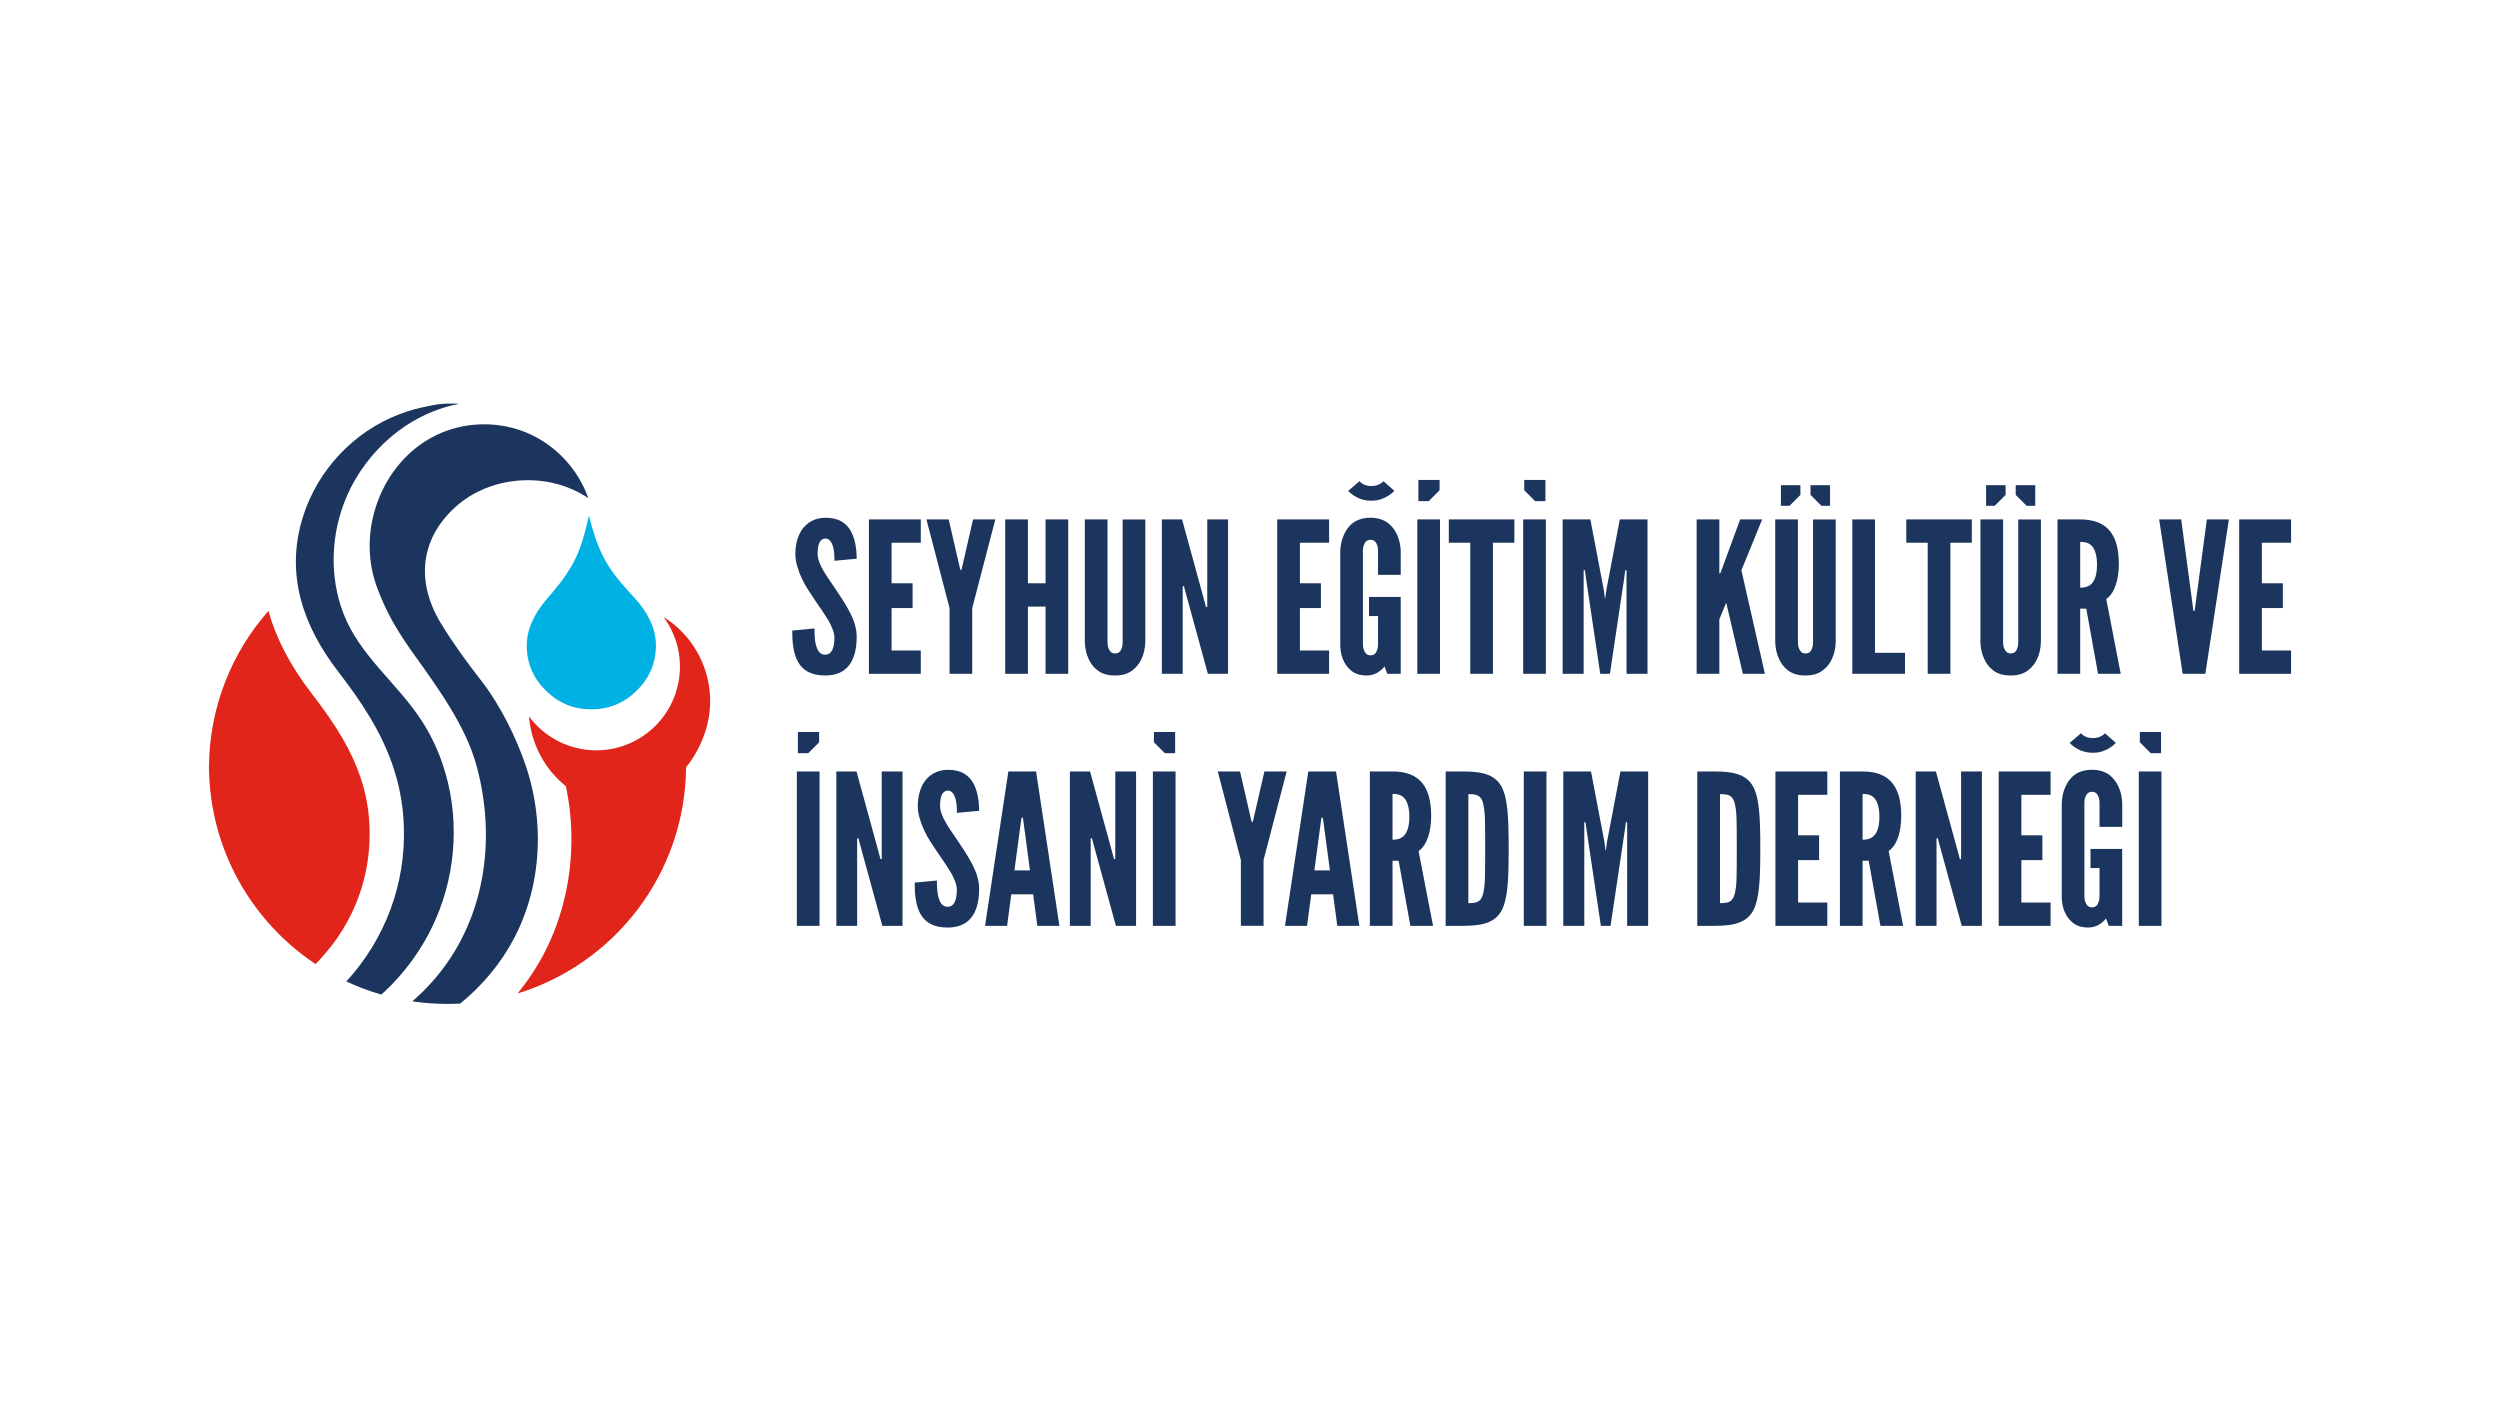 <svg xmlns="http://www.w3.org/2000/svg" id="katman_1" viewBox="0 0 1301.44 732.69"><defs><style>.cls-1{fill:#1c355e;}.cls-2{fill:#00b2e3;}.cls-3{fill:#e1251b;}</style></defs><g><path class="cls-1" d="M434.4,291.94c0-2.62-.11-5.58-.88-7.87-.76-2.19-1.97-3.72-3.83-3.72-3.06,.11-4.05,3.28-4.05,7.98,0,2.73,1.2,5.58,2.95,8.64,1.75,3.06,4.05,6.23,6.34,9.62,2.73,4.05,5.47,8.2,7.54,12.25,2.08,4.05,3.5,8.2,3.5,12.58,0,5.36-.88,10.39-3.39,14.11-2.51,3.72-6.56,6.12-13.01,6.12-7.54,0-11.81-2.84-14.21-7.22-2.41-4.37-2.95-10.17-2.95-16.18l11.59-1.09c0,3.39,.11,6.78,.98,9.29,.77,2.62,2.08,4.37,4.59,4.37,3.5,0,4.81-3.72,4.81-8.86,0-2.62-1.31-5.69-3.06-8.86-.98-1.53-1.97-3.17-3.06-4.81-2.3-3.28-4.81-7-7.44-11.04s-4.59-8.2-5.79-12.47c-.66-2.08-.98-4.26-.98-6.45,0-4.37,.98-9.08,3.5-12.68,2.51-3.5,6.34-6.01,11.92-6.12,7.11-.11,11.26,2.84,13.56,7.11,2.3,4.37,2.95,9.73,2.95,14.21l-11.59,1.09Z"></path><path class="cls-1" d="M452.33,270.4h27.01v12.14h-15.2v21.1h10.93v12.9h-10.93v22.09h15.2v12.14h-27.01v-80.37Z"></path><path class="cls-1" d="M499.78,296.09l.33,.77h.22l.33-.77,5.9-25.7h11.59l-12.03,46.14v34.22h-11.81v-34.22l-12.03-46.14h11.59l5.91,25.7Z"></path><path class="cls-1" d="M544.29,315.78h-9.19v34.99h-11.81v-80.37h11.81v33.24h9.19v-33.24h11.81v80.37h-11.81v-34.99Z"></path><path class="cls-1" d="M596.22,270.4v63.86c-.11,3.28-.77,6.23-1.97,8.75-.98,2.19-2.51,4.26-4.7,5.91-2.19,1.75-5.14,2.73-9.08,2.73s-7-.98-9.18-2.73c-2.19-1.64-3.61-3.72-4.59-5.91-1.2-2.51-1.86-5.47-1.97-8.75v-63.86h11.81v63.86c0,2.3,.55,3.83,1.64,5.03,.55,.55,1.31,.88,2.3,.88,2.08,0,3.06-1.31,3.5-2.95,.33-.77,.44-1.75,.44-2.95v-63.86h11.81Z"></path><path class="cls-1" d="M617.32,308.89l-.98-3.72h-.66v45.6h-10.83v-80.37h10.5l11.48,41.88,.98,3.72h.66v-45.6h10.83v80.37h-10.5l-11.48-41.88Z"></path><path class="cls-1" d="M664.89,270.4h27.01v12.14h-15.2v21.1h10.93v12.9h-10.93v22.09h15.2v12.14h-27.01v-80.37Z"></path><path class="cls-1" d="M717.37,299.26v-12.36c0-2.19-.44-3.72-1.53-5.03-.55-.55-1.42-.87-2.41-.87-2.08,0-3.06,1.53-3.5,2.95-.33,.88-.44,1.86-.44,2.95v48.33c0,2.3,.55,3.83,1.64,5.03,.55,.55,1.31,.88,2.3,.88,2.08,0,3.06-1.31,3.5-2.95,.33-.77,.44-1.75,.44-2.95v-14.54h-4.7v-9.95h16.51v40.02h-7l-1.42-3.83c-2.19,2.73-5.36,4.7-9.18,4.7s-6.45-.98-8.42-2.73c-1.97-1.64-3.28-3.72-4.15-5.91-.98-2.51-1.42-5.47-1.31-8.75v-47.35c.11-3.17,.77-6.12,1.97-8.64,.98-2.19,2.41-4.37,4.59-6.01s5.25-2.73,9.18-2.73,6.89,1.09,9.08,2.73c2.19,1.64,3.72,3.83,4.7,6.01,1.2,2.52,1.86,5.47,1.97,8.64v12.36h-11.81Zm8.53-43.74c-1.86,1.86-4.05,3.39-7,4.37-1.42,.55-3.17,.77-5.03,.77-3.83,0-6.78-1.2-8.86-2.52-1.2-.77-2.3-1.64-3.17-2.62l5.9-5.03c.77,.98,1.97,1.75,3.5,2.19,.77,.22,1.64,.33,2.62,.33,2.08,0,3.5-.44,4.7-1.2,.66-.33,1.2-.77,1.64-1.31l5.69,5.03Z"></path><path class="cls-1" d="M737.82,270.4h11.81v80.37h-11.81v-80.37Zm.55-20.56h11.04v5.37l-5.67,5.67h-5.37v-11.04Z"></path><path class="cls-1" d="M754.22,282.53v-12.14h34.12v12.14h-11.15v68.23h-11.81v-68.23h-11.15Z"></path><path class="cls-1" d="M792.93,270.4h11.81v80.37h-11.81v-80.37Zm.55-20.56h11.04v11.04h-5.37l-5.67-5.67v-5.37Z"></path><path class="cls-1" d="M833.05,350.77l-7.54-50.52-.44-3.39h-.66v53.91h-10.93v-80.37h14.43l7,36.74,.55,4.26h.22l.55-4.26,7-36.74h14.43v80.37h-10.93v-53.91h-.66l-.44,3.39-7.54,50.52h-5.03Z"></path><path class="cls-1" d="M895.05,270.4v28.1h.44l.55-1.31,9.84-26.79h11.48l-10.83,26.46,12.25,53.91h-11.48l-8.2-34.99-.33-1.64h-.33l-.66,1.64-2.73,6.56v28.43h-11.81v-80.37h11.81Z"></path><path class="cls-1" d="M955.63,270.4v63.86c-.11,3.28-.77,6.23-1.97,8.75-.98,2.19-2.51,4.26-4.7,5.91-2.19,1.75-5.14,2.73-9.08,2.73s-7-.98-9.18-2.73c-2.19-1.64-3.61-3.72-4.59-5.91-1.2-2.51-1.86-5.47-1.97-8.75v-63.86h11.81v63.86c0,2.3,.55,3.83,1.64,5.03,.55,.55,1.31,.88,2.3,.88,2.08,0,3.06-1.31,3.5-2.95,.33-.77,.44-1.75,.44-2.95v-63.86h11.81Zm-28.54-17.82h10.17v5.05l-5.67,5.67h-4.5v-10.72Zm15.42,0h10.17v10.72h-4.5l-5.67-5.67v-5.05Z"></path><path class="cls-1" d="M964.26,270.4h11.81v69.43h15.64v10.93h-27.45v-80.37Z"></path><path class="cls-1" d="M992.36,282.53v-12.14h34.12v12.14h-11.15v68.23h-11.81v-68.23h-11.15Z"></path><path class="cls-1" d="M1062.45,270.4v63.86c-.11,3.28-.77,6.23-1.97,8.75-.98,2.19-2.51,4.26-4.7,5.91-2.19,1.75-5.14,2.73-9.08,2.73s-7-.98-9.18-2.73c-2.19-1.64-3.61-3.72-4.59-5.91-1.2-2.51-1.86-5.47-1.97-8.75v-63.86h11.81v63.86c0,2.3,.55,3.83,1.64,5.03,.55,.55,1.31,.88,2.3,.88,2.08,0,3.06-1.31,3.5-2.95,.33-.77,.44-1.75,.44-2.95v-63.86h11.81Zm-28.54-17.82h10.17v5.05l-5.67,5.67h-4.5v-10.72Zm15.42,0h10.17v10.72h-4.5l-5.67-5.67v-5.05Z"></path><path class="cls-1" d="M1092.19,350.77l-6.12-33.9h-3.17v33.9h-11.81v-80.37h11.81c14.11,0,20.12,7.98,20.12,23.18,0,7.98-2.08,15.2-6.56,18.26l7.54,38.93h-11.81Zm-9.29-44.83c1.64,0,3.83-.22,5.58-1.75,1.75-1.53,3.17-4.48,3.17-10.17s-1.42-8.75-3.17-10.28c-1.75-1.53-3.94-1.64-5.58-1.64v23.84Z"></path><path class="cls-1" d="M1148.83,270.4h11.48l-12.25,80.37h-11.81l-12.25-80.37h11.48l5.91,44.18,.44,3.39h.66l.44-3.39,5.91-44.18Z"></path><path class="cls-1" d="M1165.67,270.4h27.01v12.14h-15.2v21.1h10.93v12.9h-10.93v22.09h15.2v12.14h-27.01v-80.37Z"></path><path class="cls-1" d="M414.82,401.61h11.81v80.37h-11.81v-80.37Zm.55-20.56h11.04v5.37l-5.67,5.67h-5.37v-11.04Z"></path><path class="cls-1" d="M447.85,440.1l-.98-3.72h-.66v45.6h-10.83v-80.37h10.5l11.48,41.88,.98,3.72h.66v-45.6h10.83v80.37h-10.5l-11.48-41.88Z"></path><path class="cls-1" d="M498.14,423.15c0-2.62-.11-5.58-.88-7.87-.76-2.19-1.97-3.72-3.83-3.72-3.06,.11-4.05,3.28-4.05,7.98,0,2.73,1.2,5.58,2.95,8.64,1.75,3.06,4.05,6.23,6.34,9.62,2.73,4.04,5.47,8.2,7.54,12.25,2.08,4.05,3.5,8.2,3.5,12.58,0,5.36-.88,10.39-3.39,14.11-2.51,3.72-6.56,6.12-13.01,6.12-7.54,0-11.81-2.84-14.21-7.22-2.41-4.37-2.95-10.17-2.95-16.18l11.59-1.09c0,3.39,.11,6.78,.98,9.29,.77,2.62,2.08,4.37,4.59,4.37,3.5,0,4.81-3.72,4.81-8.86,0-2.62-1.31-5.69-3.06-8.86-.98-1.53-1.97-3.17-3.06-4.81-2.3-3.28-4.81-7-7.44-11.04-2.62-4.04-4.59-8.2-5.79-12.46-.66-2.08-.98-4.26-.98-6.45,0-4.37,.98-9.08,3.5-12.68,2.51-3.5,6.34-6.01,11.92-6.12,7.11-.11,11.26,2.84,13.56,7.11,2.3,4.37,2.95,9.73,2.95,14.21l-11.59,1.09Z"></path><path class="cls-1" d="M512.79,481.97l12.14-80.37h14.43l12.14,80.37h-11.48l-2.19-16.4h-11.37l-2.19,16.4h-11.48Zm20.01-54.23l-.33-2.08h-.66l-.33,2.08-3.39,25.37h8.09l-3.39-25.37Z"></path><path class="cls-1" d="M569.43,440.1l-.98-3.72h-.66v45.6h-10.83v-80.37h10.5l11.48,41.88,.98,3.72h.66v-45.6h10.83v80.37h-10.5l-11.48-41.88Z"></path><path class="cls-1" d="M600.16,401.61h11.81v80.37h-11.81v-80.37Zm.55-20.56h11.04v11.04h-5.37l-5.67-5.67v-5.37Z"></path><path class="cls-1" d="M651.44,427.3l.33,.76h.22l.33-.76,5.9-25.7h11.59l-12.03,46.14v34.22h-11.81v-34.22l-12.03-46.14h11.59l5.91,25.7Z"></path><path class="cls-1" d="M668.93,481.97l12.14-80.37h14.43l12.14,80.37h-11.48l-2.19-16.4h-11.37l-2.19,16.4h-11.48Zm20.01-54.23l-.33-2.08h-.66l-.33,2.08-3.39,25.37h8.09l-3.39-25.37Z"></path><path class="cls-1" d="M734.21,481.97l-6.12-33.9h-3.17v33.9h-11.81v-80.37h11.81c14.11,0,20.12,7.98,20.12,23.18,0,7.98-2.08,15.2-6.56,18.26l7.54,38.93h-11.81Zm-9.29-44.83c1.64,0,3.83-.22,5.58-1.75,1.75-1.53,3.17-4.48,3.17-10.17s-1.42-8.75-3.17-10.28c-1.75-1.53-3.94-1.64-5.58-1.64v23.84Z"></path><path class="cls-1" d="M752.58,481.97v-80.37h9.29c10.93,0,16.84,2.19,20.01,8.31,3.06,6.12,3.5,16.18,3.5,31.93s-.44,25.7-3.5,31.82c-3.17,6.12-9.08,8.31-20.01,8.31h-9.29Zm11.81-11.81c4.05,0,6.34-.44,7.54-4.37,.55-1.86,.98-4.7,1.09-8.53s.11-8.97,.11-15.53,0-11.7-.11-15.53c-.11-3.72-.55-6.56-1.09-8.53-1.2-3.83-3.5-4.26-7.54-4.26v56.75Z"></path><path class="cls-1" d="M793.25,401.61h11.81v80.37h-11.81v-80.37Z"></path><path class="cls-1" d="M833.38,481.97l-7.54-50.52-.44-3.39h-.66v53.91h-10.93v-80.37h14.43l7,36.74,.55,4.26h.22l.55-4.26,7-36.74h14.43v80.37h-10.93v-53.91h-.66l-.44,3.39-7.54,50.52h-5.03Z"></path><path class="cls-1" d="M883.57,481.97v-80.37h9.29c10.93,0,16.84,2.19,20.01,8.31,3.06,6.12,3.5,16.18,3.5,31.93s-.44,25.7-3.5,31.82c-3.17,6.12-9.08,8.31-20.01,8.31h-9.29Zm11.81-11.81c4.05,0,6.34-.44,7.54-4.37,.55-1.86,.98-4.7,1.09-8.53s.11-8.97,.11-15.53,0-11.7-.11-15.53c-.11-3.72-.55-6.56-1.09-8.53-1.2-3.83-3.5-4.26-7.54-4.26v56.75Z"></path><path class="cls-1" d="M924.24,401.61h27.01v12.14h-15.2v21.1h10.93v12.9h-10.93v22.09h15.2v12.14h-27.01v-80.37Z"></path><path class="cls-1" d="M978.91,481.97l-6.12-33.9h-3.17v33.9h-11.81v-80.37h11.81c14.11,0,20.12,7.98,20.12,23.18,0,7.98-2.08,15.2-6.56,18.26l7.54,38.93h-11.81Zm-9.29-44.83c1.64,0,3.83-.22,5.58-1.75,1.75-1.53,3.17-4.48,3.17-10.17s-1.42-8.75-3.17-10.28c-1.75-1.53-3.94-1.64-5.58-1.64v23.84Z"></path><path class="cls-1" d="M1009.75,440.1l-.98-3.72h-.66v45.6h-10.83v-80.37h10.5l11.48,41.88,.98,3.72h.66v-45.6h10.83v80.37h-10.5l-11.48-41.88Z"></path><path class="cls-1" d="M1040.47,401.61h27.01v12.14h-15.2v21.1h10.93v12.9h-10.93v22.09h15.2v12.14h-27.01v-80.37Z"></path><path class="cls-1" d="M1092.96,430.47v-12.36c0-2.19-.44-3.72-1.53-5.03-.55-.55-1.42-.88-2.41-.88-2.08,0-3.06,1.53-3.5,2.95-.33,.88-.44,1.86-.44,2.95v48.33c0,2.3,.55,3.83,1.64,5.03,.55,.55,1.31,.88,2.3,.88,2.08,0,3.06-1.31,3.5-2.95,.33-.77,.44-1.75,.44-2.95v-14.54h-4.7v-9.95h16.51v40.02h-7l-1.42-3.83c-2.19,2.73-5.36,4.7-9.18,4.7s-6.45-.98-8.42-2.73c-1.97-1.64-3.28-3.72-4.15-5.91-.98-2.51-1.42-5.47-1.31-8.75v-47.35c.11-3.17,.77-6.12,1.97-8.64,.98-2.19,2.41-4.37,4.59-6.01,2.19-1.64,5.25-2.73,9.18-2.73s6.89,1.09,9.08,2.73c2.19,1.64,3.72,3.83,4.7,6.01,1.2,2.51,1.86,5.47,1.97,8.64v12.36h-11.81Zm8.53-43.74c-1.86,1.86-4.05,3.39-7,4.37-1.42,.55-3.17,.77-5.03,.77-3.83,0-6.78-1.2-8.86-2.52-1.2-.76-2.3-1.64-3.17-2.62l5.9-5.03c.77,.98,1.97,1.75,3.5,2.19,.77,.22,1.64,.33,2.62,.33,2.08,0,3.5-.44,4.7-1.2,.66-.33,1.2-.77,1.64-1.31l5.69,5.03Z"></path><path class="cls-1" d="M1113.4,401.61h11.81v80.37h-11.81v-80.37Zm.55-20.56h11.04v11.04h-5.37l-5.67-5.67v-5.37Z"></path></g><g><path class="cls-3" d="M345.5,321.24c8.1,11.04,10.88,25.7,6.19,39.67-7.66,22.8-32.35,35.08-55.15,27.42-8.79-2.95-16.02-8.43-21.14-15.37,1.09,14.19,8.06,27.43,19.22,36.36,1.77,8.54,2.75,17.28,2.84,26.07,.23,21.59-4.7,42.66-14.24,60.96-3.86,7.39-8.5,14.36-13.8,20.82,50.49-15.48,87.28-62.28,87.73-117.74,4.19-5.15,7.55-11.24,9.84-18.06,7.75-23.07-1.72-47.76-21.48-60.13Z"></path><path class="cls-3" d="M167.14,498.81c17.39-18.87,26.34-43.37,25.21-69-.39-8.89-1.97-17.25-4.84-25.59-4.55-13.29-12.13-26.24-25.33-43.31-10.92-14.13-18.41-28.45-22.46-42.88-18.92,21.5-30.53,49.59-30.93,80.38h-.03c0,.28,.01,.55,.01,.82,0,.27-.01,.55-.01,.82h.03c.55,42.52,22.46,79.88,55.5,101.85l2.86-3.1Z"></path><path class="cls-1" d="M230.63,398.41c8.63,25.87,7.17,54.91-3.8,80.07-6.54,15-16.26,28.44-28.32,39.28-6.29-1.81-12.39-4.11-18.23-6.85,19.76-21.45,31.31-50.45,29.91-81.89-.48-11.03-2.53-21.11-5.79-30.61-5.96-17.4-16.01-32.81-28.09-48.43-18.63-24.1-28.02-51.16-18.53-81.16,7.64-24.18,26.34-44.08,50.03-53.14,6.39-2.45,10.09-3.23,16.78-4.62,6.23-1.29,11.51-.95,13.02-.93,6.67,.09-13.75,0-34.04,17.26-9.78,8.32-17.7,18.79-22.86,30.54-8.46,19.22-9.49,41.76-1.93,61.42,8.56,22.26,28.36,36.52,40.91,56.1,.42,.65,.84,1.31,1.24,1.98,4.04,6.63,7.27,13.67,9.69,20.97Z"></path><path class="cls-1" d="M273.64,398.41c4.07,11.93,6.21,24.54,6.35,37.16,.19,18.24-3.81,36.49-12.26,52.69-6.9,13.21-16.61,24.77-28.15,34.17h0c-2.19,.11-4.39,.18-6.61,.18-6.23,0-12.36-.46-18.35-1.35,3.76-3.23,7.31-6.73,10.6-10.44,27.14-30.65,33.38-73.01,22.98-111.76-.06-.21-.11-.43-.18-.64-5.67-20.65-20.28-40.68-32.66-57.95-8.4-11.73-14.65-22.15-19.46-35.76-10.61-30.01,3.89-66.57,33.59-79.28,14.42-6.16,31.39-6.07,45.74,.27,14.35,6.33,25.86,18.81,31.01,33.63-20.67-14.03-50.89-12.11-69.33,4.75-18.44,16.85-20.3,39.21-7.3,60.55,6.5,10.66,13.23,19.77,20.86,29.64,10.49,13.57,18.43,30.21,23.17,44.16Z"></path><path class="cls-2" d="M306.55,268.46c2.35,9.22,4.96,16.56,7.83,22s7.2,11.32,13,17.61l2.5,2.68c7.55,8.13,11.41,16.33,11.56,24.59,.17,9.13-2.99,17.02-9.48,23.68-6.49,6.66-14.34,10.08-23.56,10.24s-17.12-2.96-23.85-9.37c-6.73-6.42-10.18-14.19-10.34-23.32-.15-8.26,3.4-16.6,10.65-25l2.4-2.77c5.56-6.51,9.67-12.53,12.34-18.08s4.99-12.97,6.95-22.27Z"></path></g></svg>